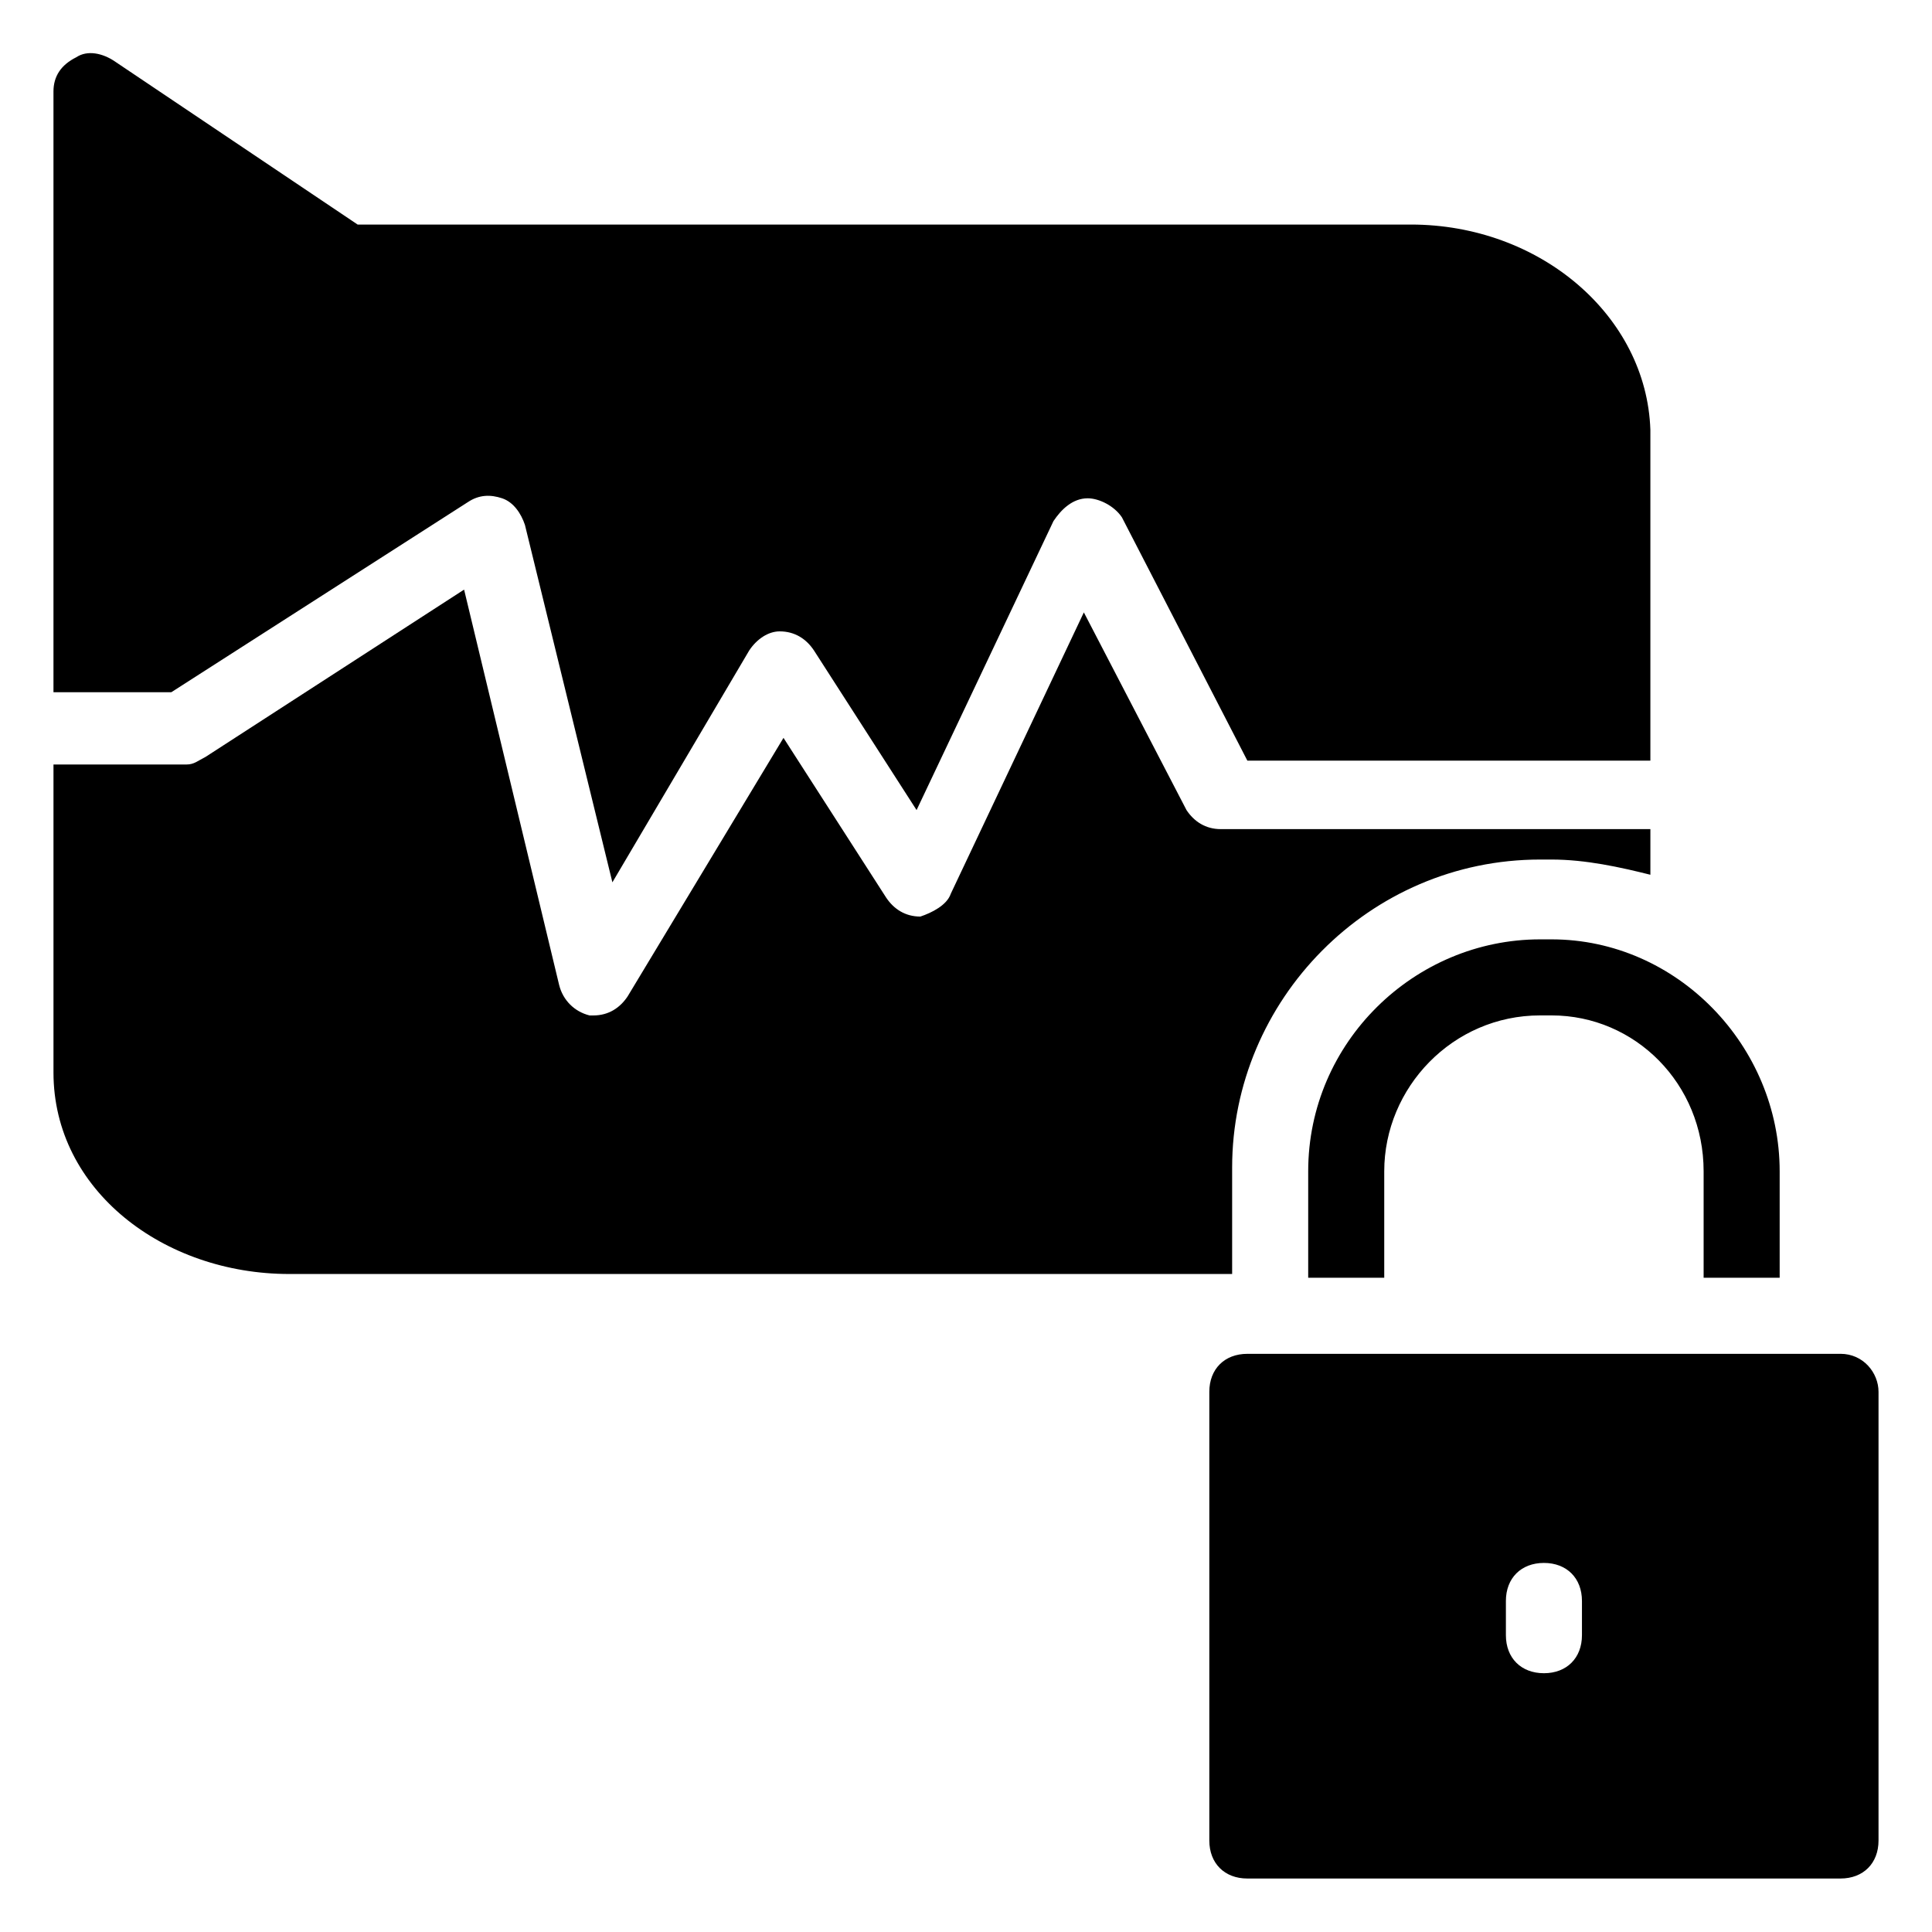 <?xml version="1.0" encoding="UTF-8"?>
<!-- Uploaded to: ICON Repo, www.svgrepo.com, Generator: ICON Repo Mixer Tools -->
<svg fill="#000000" width="800px" height="800px" version="1.1" viewBox="144 144 512 512" xmlns="http://www.w3.org/2000/svg">
 <g>
  <path d="m220.64 481.62h249.89v-28.215c0-44.336 36.273-81.617 81.617-81.617h3.023c9.07 0 18.137 2.016 26.199 4.031v-12.09l-113.86-0.004c-4.031 0-7.055-2.016-9.07-5.039l-27.207-52.395-35.266 74.562c-1.008 3.023-5.039 5.039-8.062 6.047-4.031 0-7.055-2.016-9.07-5.039l-27.199-42.316-41.312 68.52c-2.016 3.023-5.039 5.039-9.07 5.039h-1.008c-4.031-1.008-7.055-4.031-8.062-8.062l-25.191-104.79-68.512 44.332c-2.016 1.008-3.023 2.016-5.039 2.016h-35.266v81.617c0 31.238 29.219 53.406 62.469 53.406z"/>
  <path d="m517.89 203.51h-279.11l-64.488-43.328c-3.023-2.012-7.055-3.019-10.078-1.008-4.031 2.016-6.043 5.039-6.043 9.07v159.2h31.234l78.594-50.383c3.023-2.016 6.047-2.016 9.07-1.008 3.023 1.008 5.039 4.031 6.047 7.055l23.176 94.715 36.273-61.465c2.016-3.023 5.039-5.039 8.062-5.039 4.031 0 7.055 2.016 9.07 5.039l27.207 42.32 36.273-76.578c2.016-3.023 5.039-6.047 9.07-6.047 3.023 0 7.055 2.016 9.07 5.039l33.25 64.488h106.8v-87.664c-1.008-30.227-29.223-54.41-63.48-54.41z"/>
  <path d="m615.63 482.62v-28.215c0-33.25-27.207-61.465-60.457-61.465h-3.023c-33.25 0-61.465 27.207-61.465 61.465v28.215h20.152v-28.215c0-22.168 18.137-41.312 41.312-41.312h3.023c22.168 0 40.305 18.137 40.305 41.312v28.215z"/>
  <path d="m631.75 502.78h-157.19c-6.047 0-10.078 4.031-10.078 10.078v118.89c0 6.047 4.031 10.078 10.078 10.078h157.19c6.047 0 10.078-4.031 10.078-10.078v-118.9c0-5.039-4.031-10.074-10.078-10.074zm-68.516 74.562c0 6.047-4.031 10.078-10.078 10.078s-10.078-4.031-10.078-10.078v-9.07c0-6.047 4.031-10.078 10.078-10.078s10.078 4.031 10.078 10.078z"/>
 </g>
</svg>
